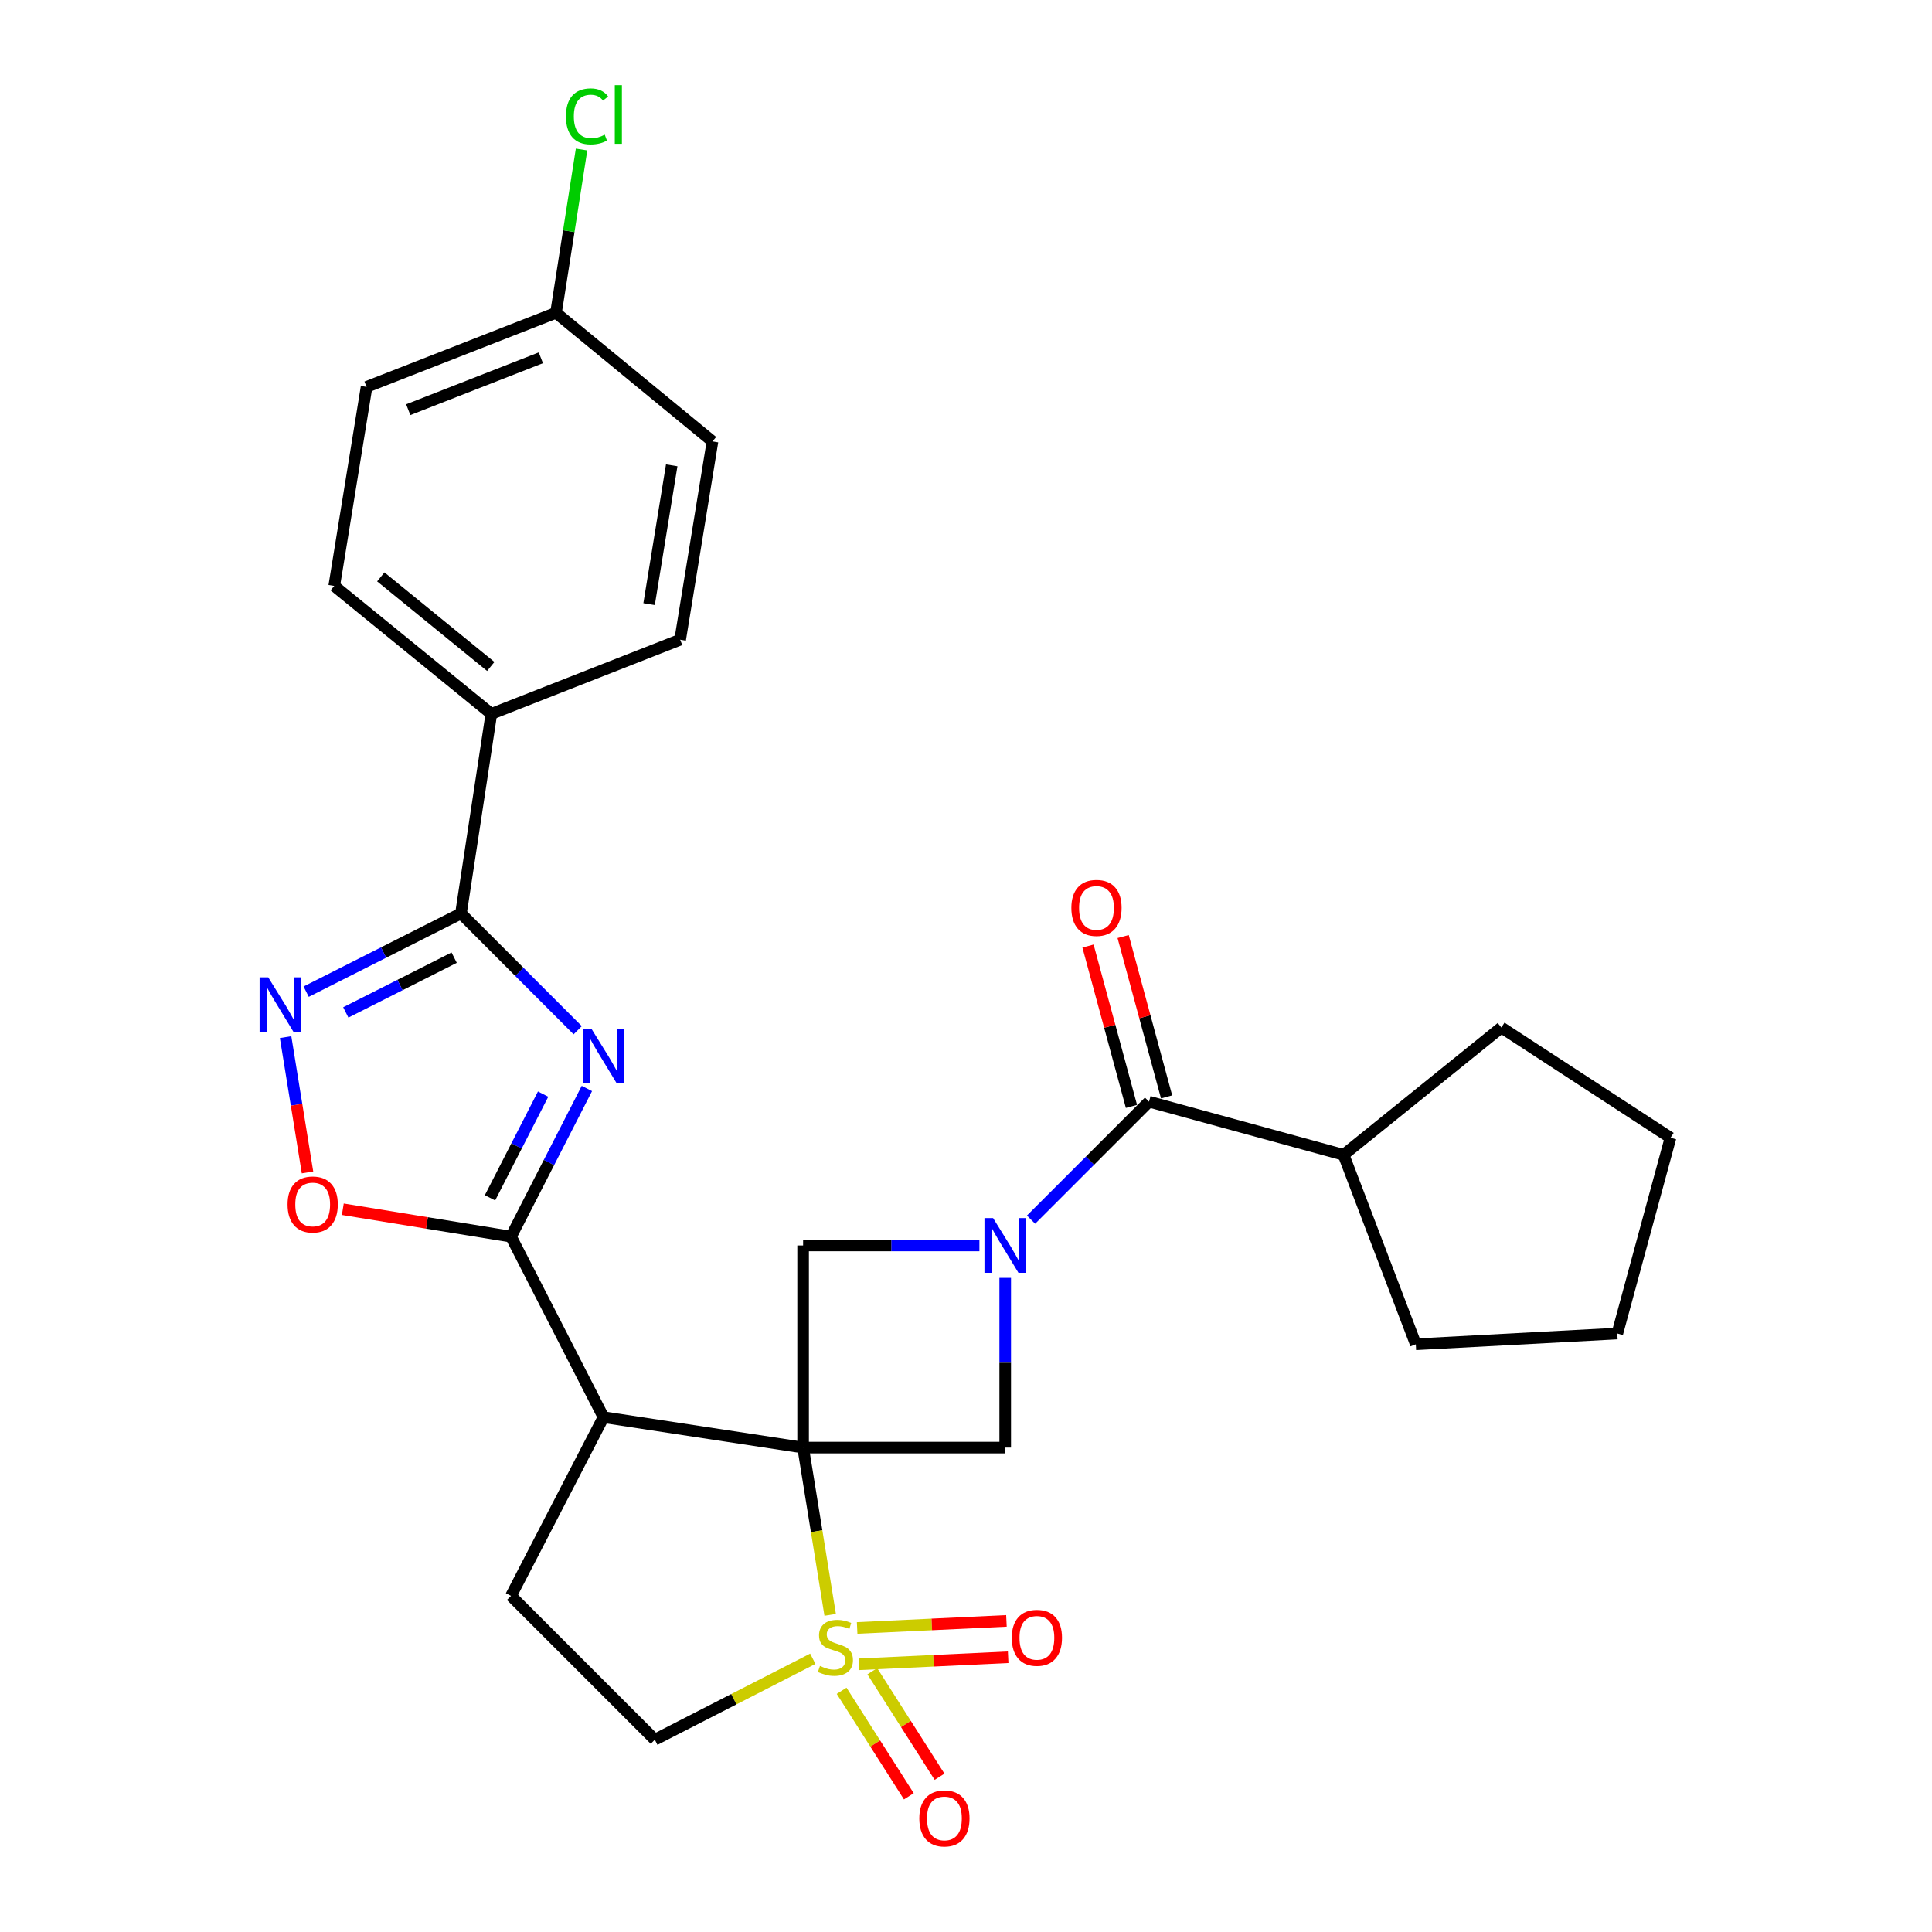 <?xml version='1.0' encoding='iso-8859-1'?>
<svg version='1.1' baseProfile='full'
              xmlns='http://www.w3.org/2000/svg'
                      xmlns:rdkit='http://www.rdkit.org/xml'
                      xmlns:xlink='http://www.w3.org/1999/xlink'
                  xml:space='preserve'
width='1000px' height='1000px' viewBox='0 0 1000 1000'>
<!-- END OF HEADER -->
<rect style='opacity:1.0;fill:#FFFFFF;stroke:none' width='1000' height='1000' x='0' y='0'> </rect>
<path class='bond-0' d='M 415.688,749.271 L 422.695,792.558' style='fill:none;fill-rule:evenodd;stroke:#000000;stroke-width:6px;stroke-linecap:butt;stroke-linejoin:miter;stroke-opacity:1' />
<path class='bond-0' d='M 422.695,792.558 L 429.702,835.846' style='fill:none;fill-rule:evenodd;stroke:#CCCC00;stroke-width:6px;stroke-linecap:butt;stroke-linejoin:miter;stroke-opacity:1' />
<path class='bond-3' d='M 415.688,749.271 L 312.366,733.531' style='fill:none;fill-rule:evenodd;stroke:#000000;stroke-width:6px;stroke-linecap:butt;stroke-linejoin:miter;stroke-opacity:1' />
<path class='bond-6' d='M 415.688,749.271 L 520.297,749.271' style='fill:none;fill-rule:evenodd;stroke:#000000;stroke-width:6px;stroke-linecap:butt;stroke-linejoin:miter;stroke-opacity:1' />
<path class='bond-7' d='M 415.688,749.271 L 415.688,644.651' style='fill:none;fill-rule:evenodd;stroke:#000000;stroke-width:6px;stroke-linecap:butt;stroke-linejoin:miter;stroke-opacity:1' />
<path class='bond-12' d='M 420.705,858.578 L 379.821,879.519' style='fill:none;fill-rule:evenodd;stroke:#CCCC00;stroke-width:6px;stroke-linecap:butt;stroke-linejoin:miter;stroke-opacity:1' />
<path class='bond-12' d='M 379.821,879.519 L 338.937,900.46' style='fill:none;fill-rule:evenodd;stroke:#000000;stroke-width:6px;stroke-linecap:butt;stroke-linejoin:miter;stroke-opacity:1' />
<path class='bond-13' d='M 435.621,875.148 L 453.02,902.456' style='fill:none;fill-rule:evenodd;stroke:#CCCC00;stroke-width:6px;stroke-linecap:butt;stroke-linejoin:miter;stroke-opacity:1' />
<path class='bond-13' d='M 453.02,902.456 L 470.419,929.763' style='fill:none;fill-rule:evenodd;stroke:#FF0000;stroke-width:6px;stroke-linecap:butt;stroke-linejoin:miter;stroke-opacity:1' />
<path class='bond-13' d='M 451.507,865.026 L 468.906,892.333' style='fill:none;fill-rule:evenodd;stroke:#CCCC00;stroke-width:6px;stroke-linecap:butt;stroke-linejoin:miter;stroke-opacity:1' />
<path class='bond-13' d='M 468.906,892.333 L 486.306,919.641' style='fill:none;fill-rule:evenodd;stroke:#FF0000;stroke-width:6px;stroke-linecap:butt;stroke-linejoin:miter;stroke-opacity:1' />
<path class='bond-14' d='M 444.546,861.438 L 483.184,859.612' style='fill:none;fill-rule:evenodd;stroke:#CCCC00;stroke-width:6px;stroke-linecap:butt;stroke-linejoin:miter;stroke-opacity:1' />
<path class='bond-14' d='M 483.184,859.612 L 521.823,857.785' style='fill:none;fill-rule:evenodd;stroke:#FF0000;stroke-width:6px;stroke-linecap:butt;stroke-linejoin:miter;stroke-opacity:1' />
<path class='bond-14' d='M 443.656,842.622 L 482.295,840.795' style='fill:none;fill-rule:evenodd;stroke:#CCCC00;stroke-width:6px;stroke-linecap:butt;stroke-linejoin:miter;stroke-opacity:1' />
<path class='bond-14' d='M 482.295,840.795 L 520.933,838.969' style='fill:none;fill-rule:evenodd;stroke:#FF0000;stroke-width:6px;stroke-linecap:butt;stroke-linejoin:miter;stroke-opacity:1' />
<path class='bond-1' d='M 303.77,563.389 L 284.134,601.734' style='fill:none;fill-rule:evenodd;stroke:#0000FF;stroke-width:6px;stroke-linecap:butt;stroke-linejoin:miter;stroke-opacity:1' />
<path class='bond-1' d='M 284.134,601.734 L 264.498,640.078' style='fill:none;fill-rule:evenodd;stroke:#000000;stroke-width:6px;stroke-linecap:butt;stroke-linejoin:miter;stroke-opacity:1' />
<path class='bond-1' d='M 281.113,566.306 L 267.367,593.147' style='fill:none;fill-rule:evenodd;stroke:#0000FF;stroke-width:6px;stroke-linecap:butt;stroke-linejoin:miter;stroke-opacity:1' />
<path class='bond-1' d='M 267.367,593.147 L 253.622,619.989' style='fill:none;fill-rule:evenodd;stroke:#000000;stroke-width:6px;stroke-linecap:butt;stroke-linejoin:miter;stroke-opacity:1' />
<path class='bond-5' d='M 299.017,533.247 L 268.807,503.02' style='fill:none;fill-rule:evenodd;stroke:#0000FF;stroke-width:6px;stroke-linecap:butt;stroke-linejoin:miter;stroke-opacity:1' />
<path class='bond-5' d='M 268.807,503.02 L 238.597,472.793' style='fill:none;fill-rule:evenodd;stroke:#000000;stroke-width:6px;stroke-linecap:butt;stroke-linejoin:miter;stroke-opacity:1' />
<path class='bond-2' d='M 506.942,644.651 L 461.315,644.651' style='fill:none;fill-rule:evenodd;stroke:#0000FF;stroke-width:6px;stroke-linecap:butt;stroke-linejoin:miter;stroke-opacity:1' />
<path class='bond-2' d='M 461.315,644.651 L 415.688,644.651' style='fill:none;fill-rule:evenodd;stroke:#000000;stroke-width:6px;stroke-linecap:butt;stroke-linejoin:miter;stroke-opacity:1' />
<path class='bond-9' d='M 533.669,631.279 L 564.202,600.746' style='fill:none;fill-rule:evenodd;stroke:#0000FF;stroke-width:6px;stroke-linecap:butt;stroke-linejoin:miter;stroke-opacity:1' />
<path class='bond-9' d='M 564.202,600.746 L 594.735,570.213' style='fill:none;fill-rule:evenodd;stroke:#000000;stroke-width:6px;stroke-linecap:butt;stroke-linejoin:miter;stroke-opacity:1' />
<path class='bond-28' d='M 520.297,661.427 L 520.297,705.349' style='fill:none;fill-rule:evenodd;stroke:#0000FF;stroke-width:6px;stroke-linecap:butt;stroke-linejoin:miter;stroke-opacity:1' />
<path class='bond-28' d='M 520.297,705.349 L 520.297,749.271' style='fill:none;fill-rule:evenodd;stroke:#000000;stroke-width:6px;stroke-linecap:butt;stroke-linejoin:miter;stroke-opacity:1' />
<path class='bond-4' d='M 312.366,733.531 L 264.498,640.078' style='fill:none;fill-rule:evenodd;stroke:#000000;stroke-width:6px;stroke-linecap:butt;stroke-linejoin:miter;stroke-opacity:1' />
<path class='bond-11' d='M 312.366,733.531 L 264.498,826.022' style='fill:none;fill-rule:evenodd;stroke:#000000;stroke-width:6px;stroke-linecap:butt;stroke-linejoin:miter;stroke-opacity:1' />
<path class='bond-10' d='M 264.498,640.078 L 220.972,632.987' style='fill:none;fill-rule:evenodd;stroke:#000000;stroke-width:6px;stroke-linecap:butt;stroke-linejoin:miter;stroke-opacity:1' />
<path class='bond-10' d='M 220.972,632.987 L 177.446,625.896' style='fill:none;fill-rule:evenodd;stroke:#FF0000;stroke-width:6px;stroke-linecap:butt;stroke-linejoin:miter;stroke-opacity:1' />
<path class='bond-15' d='M 238.597,472.793 L 254.316,369.503' style='fill:none;fill-rule:evenodd;stroke:#000000;stroke-width:6px;stroke-linecap:butt;stroke-linejoin:miter;stroke-opacity:1' />
<path class='bond-30' d='M 238.597,472.793 L 198.534,493.038' style='fill:none;fill-rule:evenodd;stroke:#000000;stroke-width:6px;stroke-linecap:butt;stroke-linejoin:miter;stroke-opacity:1' />
<path class='bond-30' d='M 198.534,493.038 L 158.471,513.282' style='fill:none;fill-rule:evenodd;stroke:#0000FF;stroke-width:6px;stroke-linecap:butt;stroke-linejoin:miter;stroke-opacity:1' />
<path class='bond-30' d='M 235.074,495.679 L 207.03,509.85' style='fill:none;fill-rule:evenodd;stroke:#000000;stroke-width:6px;stroke-linecap:butt;stroke-linejoin:miter;stroke-opacity:1' />
<path class='bond-30' d='M 207.03,509.85 L 178.986,524.022' style='fill:none;fill-rule:evenodd;stroke:#0000FF;stroke-width:6px;stroke-linecap:butt;stroke-linejoin:miter;stroke-opacity:1' />
<path class='bond-8' d='M 147.829,536.809 L 153.501,571.826' style='fill:none;fill-rule:evenodd;stroke:#0000FF;stroke-width:6px;stroke-linecap:butt;stroke-linejoin:miter;stroke-opacity:1' />
<path class='bond-8' d='M 153.501,571.826 L 159.172,606.843' style='fill:none;fill-rule:evenodd;stroke:#FF0000;stroke-width:6px;stroke-linecap:butt;stroke-linejoin:miter;stroke-opacity:1' />
<path class='bond-16' d='M 603.826,567.749 L 592.579,526.249' style='fill:none;fill-rule:evenodd;stroke:#000000;stroke-width:6px;stroke-linecap:butt;stroke-linejoin:miter;stroke-opacity:1' />
<path class='bond-16' d='M 592.579,526.249 L 581.332,484.748' style='fill:none;fill-rule:evenodd;stroke:#FF0000;stroke-width:6px;stroke-linecap:butt;stroke-linejoin:miter;stroke-opacity:1' />
<path class='bond-16' d='M 585.644,572.677 L 574.397,531.176' style='fill:none;fill-rule:evenodd;stroke:#000000;stroke-width:6px;stroke-linecap:butt;stroke-linejoin:miter;stroke-opacity:1' />
<path class='bond-16' d='M 574.397,531.176 L 563.15,489.676' style='fill:none;fill-rule:evenodd;stroke:#FF0000;stroke-width:6px;stroke-linecap:butt;stroke-linejoin:miter;stroke-opacity:1' />
<path class='bond-17' d='M 594.735,570.213 L 695.441,597.747' style='fill:none;fill-rule:evenodd;stroke:#000000;stroke-width:6px;stroke-linecap:butt;stroke-linejoin:miter;stroke-opacity:1' />
<path class='bond-29' d='M 264.498,826.022 L 338.937,900.46' style='fill:none;fill-rule:evenodd;stroke:#000000;stroke-width:6px;stroke-linecap:butt;stroke-linejoin:miter;stroke-opacity:1' />
<path class='bond-18' d='M 254.316,369.503 L 173.002,303.259' style='fill:none;fill-rule:evenodd;stroke:#000000;stroke-width:6px;stroke-linecap:butt;stroke-linejoin:miter;stroke-opacity:1' />
<path class='bond-18' d='M 254.016,344.962 L 197.097,298.591' style='fill:none;fill-rule:evenodd;stroke:#000000;stroke-width:6px;stroke-linecap:butt;stroke-linejoin:miter;stroke-opacity:1' />
<path class='bond-19' d='M 254.316,369.503 L 352.049,331.117' style='fill:none;fill-rule:evenodd;stroke:#000000;stroke-width:6px;stroke-linecap:butt;stroke-linejoin:miter;stroke-opacity:1' />
<path class='bond-24' d='M 695.441,597.747 L 777.09,531.827' style='fill:none;fill-rule:evenodd;stroke:#000000;stroke-width:6px;stroke-linecap:butt;stroke-linejoin:miter;stroke-opacity:1' />
<path class='bond-25' d='M 695.441,597.747 L 732.822,695.805' style='fill:none;fill-rule:evenodd;stroke:#000000;stroke-width:6px;stroke-linecap:butt;stroke-linejoin:miter;stroke-opacity:1' />
<path class='bond-22' d='M 173.002,303.259 L 189.736,200.271' style='fill:none;fill-rule:evenodd;stroke:#000000;stroke-width:6px;stroke-linecap:butt;stroke-linejoin:miter;stroke-opacity:1' />
<path class='bond-21' d='M 352.049,331.117 L 368.783,228.485' style='fill:none;fill-rule:evenodd;stroke:#000000;stroke-width:6px;stroke-linecap:butt;stroke-linejoin:miter;stroke-opacity:1' />
<path class='bond-21' d='M 335.968,312.691 L 347.681,240.849' style='fill:none;fill-rule:evenodd;stroke:#000000;stroke-width:6px;stroke-linecap:butt;stroke-linejoin:miter;stroke-opacity:1' />
<path class='bond-20' d='M 287.783,161.906 L 368.783,228.485' style='fill:none;fill-rule:evenodd;stroke:#000000;stroke-width:6px;stroke-linecap:butt;stroke-linejoin:miter;stroke-opacity:1' />
<path class='bond-23' d='M 287.783,161.906 L 294.4,119.649' style='fill:none;fill-rule:evenodd;stroke:#000000;stroke-width:6px;stroke-linecap:butt;stroke-linejoin:miter;stroke-opacity:1' />
<path class='bond-23' d='M 294.4,119.649 L 301.017,77.392' style='fill:none;fill-rule:evenodd;stroke:#00CC00;stroke-width:6px;stroke-linecap:butt;stroke-linejoin:miter;stroke-opacity:1' />
<path class='bond-32' d='M 287.783,161.906 L 189.736,200.271' style='fill:none;fill-rule:evenodd;stroke:#000000;stroke-width:6px;stroke-linecap:butt;stroke-linejoin:miter;stroke-opacity:1' />
<path class='bond-32' d='M 279.94,185.203 L 211.307,212.059' style='fill:none;fill-rule:evenodd;stroke:#000000;stroke-width:6px;stroke-linecap:butt;stroke-linejoin:miter;stroke-opacity:1' />
<path class='bond-26' d='M 777.09,531.827 L 864.651,588.904' style='fill:none;fill-rule:evenodd;stroke:#000000;stroke-width:6px;stroke-linecap:butt;stroke-linejoin:miter;stroke-opacity:1' />
<path class='bond-27' d='M 732.822,695.805 L 837.117,690.237' style='fill:none;fill-rule:evenodd;stroke:#000000;stroke-width:6px;stroke-linecap:butt;stroke-linejoin:miter;stroke-opacity:1' />
<path class='bond-31' d='M 864.651,588.904 L 837.117,690.237' style='fill:none;fill-rule:evenodd;stroke:#000000;stroke-width:6px;stroke-linecap:butt;stroke-linejoin:miter;stroke-opacity:1' />
<path  class='atom-1' d='M 424.411 862.302
Q 424.731 862.422, 426.051 862.982
Q 427.371 863.542, 428.811 863.902
Q 430.291 864.222, 431.731 864.222
Q 434.411 864.222, 435.971 862.942
Q 437.531 861.622, 437.531 859.342
Q 437.531 857.782, 436.731 856.822
Q 435.971 855.862, 434.771 855.342
Q 433.571 854.822, 431.571 854.222
Q 429.051 853.462, 427.531 852.742
Q 426.051 852.022, 424.971 850.502
Q 423.931 848.982, 423.931 846.422
Q 423.931 842.862, 426.331 840.662
Q 428.771 838.462, 433.571 838.462
Q 436.851 838.462, 440.571 840.022
L 439.651 843.102
Q 436.251 841.702, 433.691 841.702
Q 430.931 841.702, 429.411 842.862
Q 427.891 843.982, 427.931 845.942
Q 427.931 847.462, 428.691 848.382
Q 429.491 849.302, 430.611 849.822
Q 431.771 850.342, 433.691 850.942
Q 436.251 851.742, 437.771 852.542
Q 439.291 853.342, 440.371 854.982
Q 441.491 856.582, 441.491 859.342
Q 441.491 863.262, 438.851 865.382
Q 436.251 867.462, 431.891 867.462
Q 429.371 867.462, 427.451 866.902
Q 425.571 866.382, 423.331 865.462
L 424.411 862.302
' fill='#CCCC00'/>
<path  class='atom-2' d='M 306.106 532.444
L 315.386 547.444
Q 316.306 548.924, 317.786 551.604
Q 319.266 554.284, 319.346 554.444
L 319.346 532.444
L 323.106 532.444
L 323.106 560.764
L 319.226 560.764
L 309.266 544.364
Q 308.106 542.444, 306.866 540.244
Q 305.666 538.044, 305.306 537.364
L 305.306 560.764
L 301.626 560.764
L 301.626 532.444
L 306.106 532.444
' fill='#0000FF'/>
<path  class='atom-3' d='M 514.037 630.491
L 523.317 645.491
Q 524.237 646.971, 525.717 649.651
Q 527.197 652.331, 527.277 652.491
L 527.277 630.491
L 531.037 630.491
L 531.037 658.811
L 527.157 658.811
L 517.197 642.411
Q 516.037 640.491, 514.797 638.291
Q 513.597 636.091, 513.237 635.411
L 513.237 658.811
L 509.557 658.811
L 509.557 630.491
L 514.037 630.491
' fill='#0000FF'/>
<path  class='atom-9' d='M 138.852 505.873
L 148.132 520.873
Q 149.052 522.353, 150.532 525.033
Q 152.012 527.713, 152.092 527.873
L 152.092 505.873
L 155.852 505.873
L 155.852 534.193
L 151.972 534.193
L 142.012 517.793
Q 140.852 515.873, 139.612 513.673
Q 138.412 511.473, 138.052 510.793
L 138.052 534.193
L 134.372 534.193
L 134.372 505.873
L 138.852 505.873
' fill='#0000FF'/>
<path  class='atom-11' d='M 148.846 623.435
Q 148.846 616.635, 152.206 612.835
Q 155.566 609.035, 161.846 609.035
Q 168.126 609.035, 171.486 612.835
Q 174.846 616.635, 174.846 623.435
Q 174.846 630.315, 171.446 634.235
Q 168.046 638.115, 161.846 638.115
Q 155.606 638.115, 152.206 634.235
Q 148.846 630.355, 148.846 623.435
M 161.846 634.915
Q 166.166 634.915, 168.486 632.035
Q 170.846 629.115, 170.846 623.435
Q 170.846 617.875, 168.486 615.075
Q 166.166 612.235, 161.846 612.235
Q 157.526 612.235, 155.166 615.035
Q 152.846 617.835, 152.846 623.435
Q 152.846 629.155, 155.166 632.035
Q 157.526 634.915, 161.846 634.915
' fill='#FF0000'/>
<path  class='atom-14' d='M 475.828 941.208
Q 475.828 934.408, 479.188 930.608
Q 482.548 926.808, 488.828 926.808
Q 495.108 926.808, 498.468 930.608
Q 501.828 934.408, 501.828 941.208
Q 501.828 948.088, 498.428 952.008
Q 495.028 955.888, 488.828 955.888
Q 482.588 955.888, 479.188 952.008
Q 475.828 948.128, 475.828 941.208
M 488.828 952.688
Q 493.148 952.688, 495.468 949.808
Q 497.828 946.888, 497.828 941.208
Q 497.828 935.648, 495.468 932.848
Q 493.148 930.008, 488.828 930.008
Q 484.508 930.008, 482.148 932.808
Q 479.828 935.608, 479.828 941.208
Q 479.828 946.928, 482.148 949.808
Q 484.508 952.688, 488.828 952.688
' fill='#FF0000'/>
<path  class='atom-15' d='M 523.696 847.733
Q 523.696 840.933, 527.056 837.133
Q 530.416 833.333, 536.696 833.333
Q 542.976 833.333, 546.336 837.133
Q 549.696 840.933, 549.696 847.733
Q 549.696 854.613, 546.296 858.533
Q 542.896 862.413, 536.696 862.413
Q 530.456 862.413, 527.056 858.533
Q 523.696 854.653, 523.696 847.733
M 536.696 859.213
Q 541.016 859.213, 543.336 856.333
Q 545.696 853.413, 545.696 847.733
Q 545.696 842.173, 543.336 839.373
Q 541.016 836.533, 536.696 836.533
Q 532.376 836.533, 530.016 839.333
Q 527.696 842.133, 527.696 847.733
Q 527.696 853.453, 530.016 856.333
Q 532.376 859.213, 536.696 859.213
' fill='#FF0000'/>
<path  class='atom-17' d='M 554.536 469.933
Q 554.536 463.133, 557.896 459.333
Q 561.256 455.533, 567.536 455.533
Q 573.816 455.533, 577.176 459.333
Q 580.536 463.133, 580.536 469.933
Q 580.536 476.813, 577.136 480.733
Q 573.736 484.613, 567.536 484.613
Q 561.296 484.613, 557.896 480.733
Q 554.536 476.853, 554.536 469.933
M 567.536 481.413
Q 571.856 481.413, 574.176 478.533
Q 576.536 475.613, 576.536 469.933
Q 576.536 464.373, 574.176 461.573
Q 571.856 458.733, 567.536 458.733
Q 563.216 458.733, 560.856 461.533
Q 558.536 464.333, 558.536 469.933
Q 558.536 475.653, 560.856 478.533
Q 563.216 481.413, 567.536 481.413
' fill='#FF0000'/>
<path  class='atom-24' d='M 292.937 60.234
Q 292.937 53.194, 296.217 49.514
Q 299.537 45.794, 305.817 45.794
Q 311.657 45.794, 314.777 49.914
L 312.137 52.074
Q 309.857 49.074, 305.817 49.074
Q 301.537 49.074, 299.257 51.954
Q 297.017 54.794, 297.017 60.234
Q 297.017 65.834, 299.337 68.714
Q 301.697 71.594, 306.257 71.594
Q 309.377 71.594, 313.017 69.714
L 314.137 72.714
Q 312.657 73.674, 310.417 74.234
Q 308.177 74.794, 305.697 74.794
Q 299.537 74.794, 296.217 71.034
Q 292.937 67.274, 292.937 60.234
' fill='#00CC00'/>
<path  class='atom-24' d='M 318.217 44.074
L 321.897 44.074
L 321.897 74.434
L 318.217 74.434
L 318.217 44.074
' fill='#00CC00'/>
</svg>
